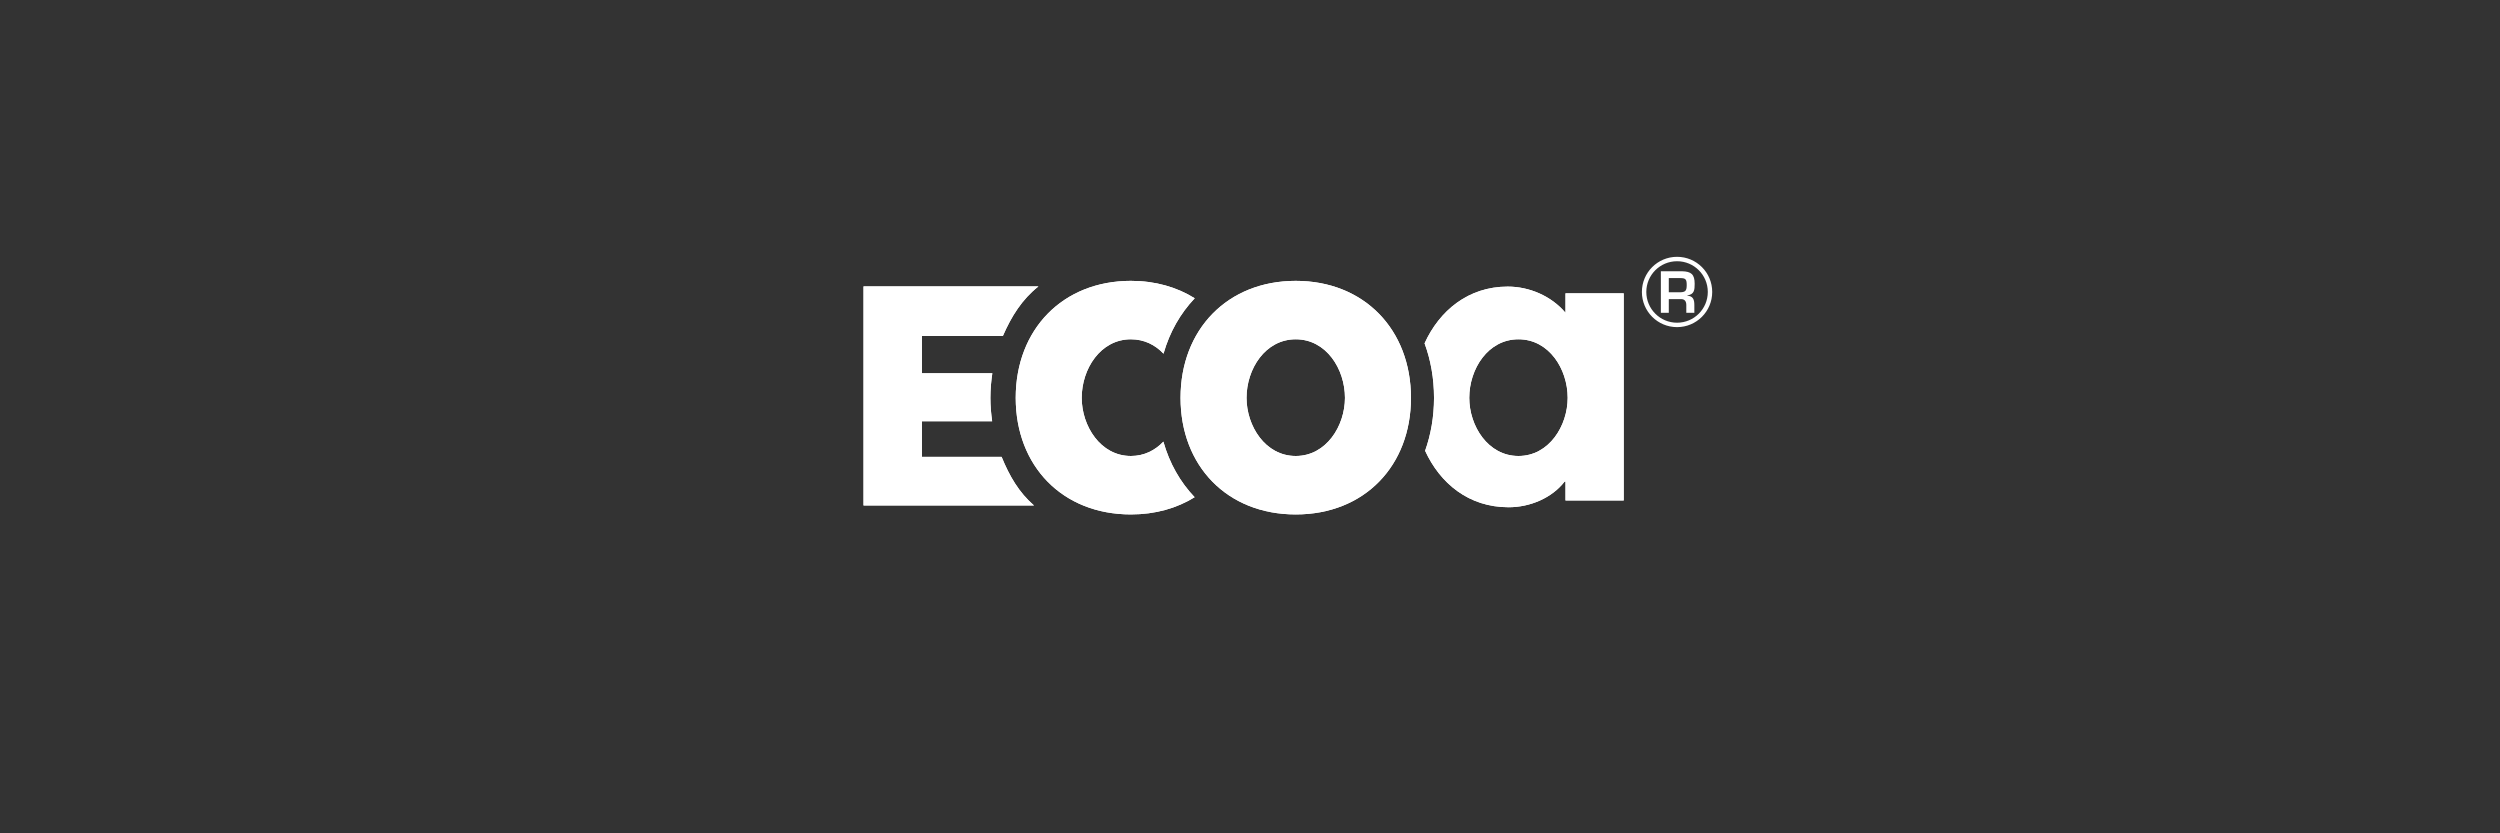 <?xml version="1.0" encoding="utf-8"?>
<!-- Generator: Adobe Illustrator 16.0.0, SVG Export Plug-In . SVG Version: 6.00 Build 0)  -->
<!DOCTYPE svg PUBLIC "-//W3C//DTD SVG 1.1//EN" "http://www.w3.org/Graphics/SVG/1.1/DTD/svg11.dtd">
<svg version="1.1" id="Calque_1" xmlns="http://www.w3.org/2000/svg" xmlns:xlink="http://www.w3.org/1999/xlink" x="0px" y="0px"
	 width="340.157px" height="113.386px" viewBox="0 0 340.157 113.386" enable-background="new 0 0 340.157 113.386"
	 xml:space="preserve">
<rect x="0" y="0" width="340.157" height="113.386" fill="#333333" stroke="none"/>
<g>
	<path fill="#FFFFFF" d="M176.304,38.216c-9.296,0-15.676,6.622-15.676,15.919c0,9.238,6.317,15.861,15.676,15.861
		c9.354,0,15.676-6.623,15.676-15.861C191.98,44.838,185.6,38.216,176.304,38.216 M176.304,62.044c-4.158,0-6.695-4.099-6.695-7.912
		c0-3.925,2.537-7.967,6.695-7.967c4.155,0,6.694,4.042,6.694,7.967C182.999,57.947,180.459,62.044,176.304,62.044z"/>
	<path fill="#FFFFFF" d="M176.304,38.216c-9.296,0-15.676,6.622-15.676,15.919c0,9.238,6.317,15.861,15.676,15.861
		c9.354,0,15.676-6.623,15.676-15.861C191.98,44.838,185.6,38.216,176.304,38.216z M176.304,62.044
		c-4.158,0-6.697-4.099-6.697-7.912c0-3.925,2.539-7.967,6.697-7.967c4.155,0,6.694,4.042,6.694,7.967
		C182.999,57.947,180.459,62.044,176.304,62.044z"/>
	<path fill="#FFFFFF" d="M153.876,62.044c-4.156,0-6.694-4.099-6.694-7.912c0-3.925,2.538-7.967,6.694-7.967
		c1.811,0,3.313,0.767,4.434,1.957c0.833-2.928,2.29-5.481,4.246-7.538c-2.417-1.512-5.358-2.369-8.68-2.369
		c-9.294,0-15.676,6.622-15.676,15.919c0,9.238,6.32,15.861,15.676,15.861c3.327,0,6.257-0.848,8.668-2.344
		c-1.967-2.062-3.423-4.624-4.252-7.561C157.172,61.275,155.676,62.044,153.876,62.044"/>
	<path fill="#FFFFFF" d="M153.876,62.044c-4.156,0-6.694-4.099-6.694-7.912c0-3.925,2.538-7.967,6.694-7.967
		c1.811,0,3.313,0.767,4.434,1.957c0.833-2.928,2.29-5.481,4.246-7.538c-2.417-1.512-5.357-2.369-8.68-2.369
		c-9.294,0-15.676,6.622-15.676,15.919c0,9.238,6.32,15.861,15.676,15.861c3.327,0,6.257-0.848,8.668-2.344
		c-1.967-2.062-3.423-4.624-4.252-7.561C157.172,61.275,155.676,62.044,153.876,62.044z"/>
	<path fill="#FFFFFF" d="M213.006,39.913v2.642c-1.95-2.297-4.937-3.559-7.861-3.559c-5.4,0-9.305,3.306-11.314,7.717
		c0.83,2.247,1.285,4.741,1.285,7.428c0,2.595-0.435,5.007-1.211,7.196c2.026,4.408,5.913,7.679,11.355,7.679
		c2.928,0,5.91-1.265,7.632-3.501h0.114v2.582h7.92V39.913 M206.606,62.044c-4.154,0-6.693-4.099-6.693-7.912
		c0-3.925,2.539-7.967,6.693-7.967c4.16,0,6.695,4.042,6.695,7.967C213.301,57.947,210.766,62.044,206.606,62.044z"/>
	<path fill="#FFFFFF" d="M213.006,39.913v2.642c-1.95-2.297-4.937-3.559-7.861-3.559c-5.4,0-9.305,3.306-11.314,7.717
		c0.83,2.247,1.285,4.741,1.285,7.428c0,2.595-0.435,5.007-1.211,7.196c2.026,4.408,5.913,7.679,11.355,7.679
		c2.928,0,5.91-1.265,7.632-3.501h0.114v2.581h7.92V39.913H213.006z M206.606,62.044c-4.154,0-6.693-4.099-6.693-7.912
		c0-3.925,2.539-7.967,6.693-7.967c4.16,0,6.695,4.042,6.695,7.967C213.301,57.947,210.766,62.044,206.606,62.044z"/>
	<path fill="#FFFFFF" d="M136.283,62.167H125.44v-4.846h9.555c-0.144-1.028-0.239-2.085-0.239-3.181
		c0-1.157,0.102-2.269,0.262-3.352h-9.577v-5.072h11.012c1.174-2.695,2.613-4.985,4.839-6.747h-23.798v29.802h23.189
		C138.639,67.003,137.347,64.767,136.283,62.167"/>
	<path fill="#FFFFFF" d="M136.283,62.167H125.44v-4.846h9.555c-0.144-1.028-0.239-2.085-0.239-3.181
		c0-1.157,0.102-2.269,0.262-3.352h-9.577v-5.072h11.012c1.174-2.695,2.613-4.985,4.839-6.747h-23.798v29.802h23.189
		C138.639,67.003,137.347,64.767,136.283,62.167z"/>
	<g>
		<path fill="none" stroke="#FFFFFF" stroke-width="0.601" d="M232.668,39.724c0,2.477-2.004,4.486-4.484,4.486
			c-2.479,0-4.482-2.01-4.482-4.486c0-2.474,2.004-4.48,4.482-4.48C230.667,35.243,232.668,37.249,232.668,39.724z"/>
		<g>
			<path fill="#FFFFFF" d="M227.061,40.697v1.867h-1.08v-5.656h2.891c1.232,0.033,1.709,0.415,1.709,1.697
				c0,0.84-0.043,1.451-1.002,1.588v0.037c0.764,0.061,0.959,0.482,0.959,1.28v1.054h-1.094V41.51c0-0.474-0.189-0.81-0.71-0.813
				H227.061z M228.497,39.769c0.803,0,1.002-0.158,1.002-0.986c0-0.806-0.152-0.947-0.929-0.947h-1.509v1.933H228.497z"/>
		</g>
	</g>
</g>
</svg>
